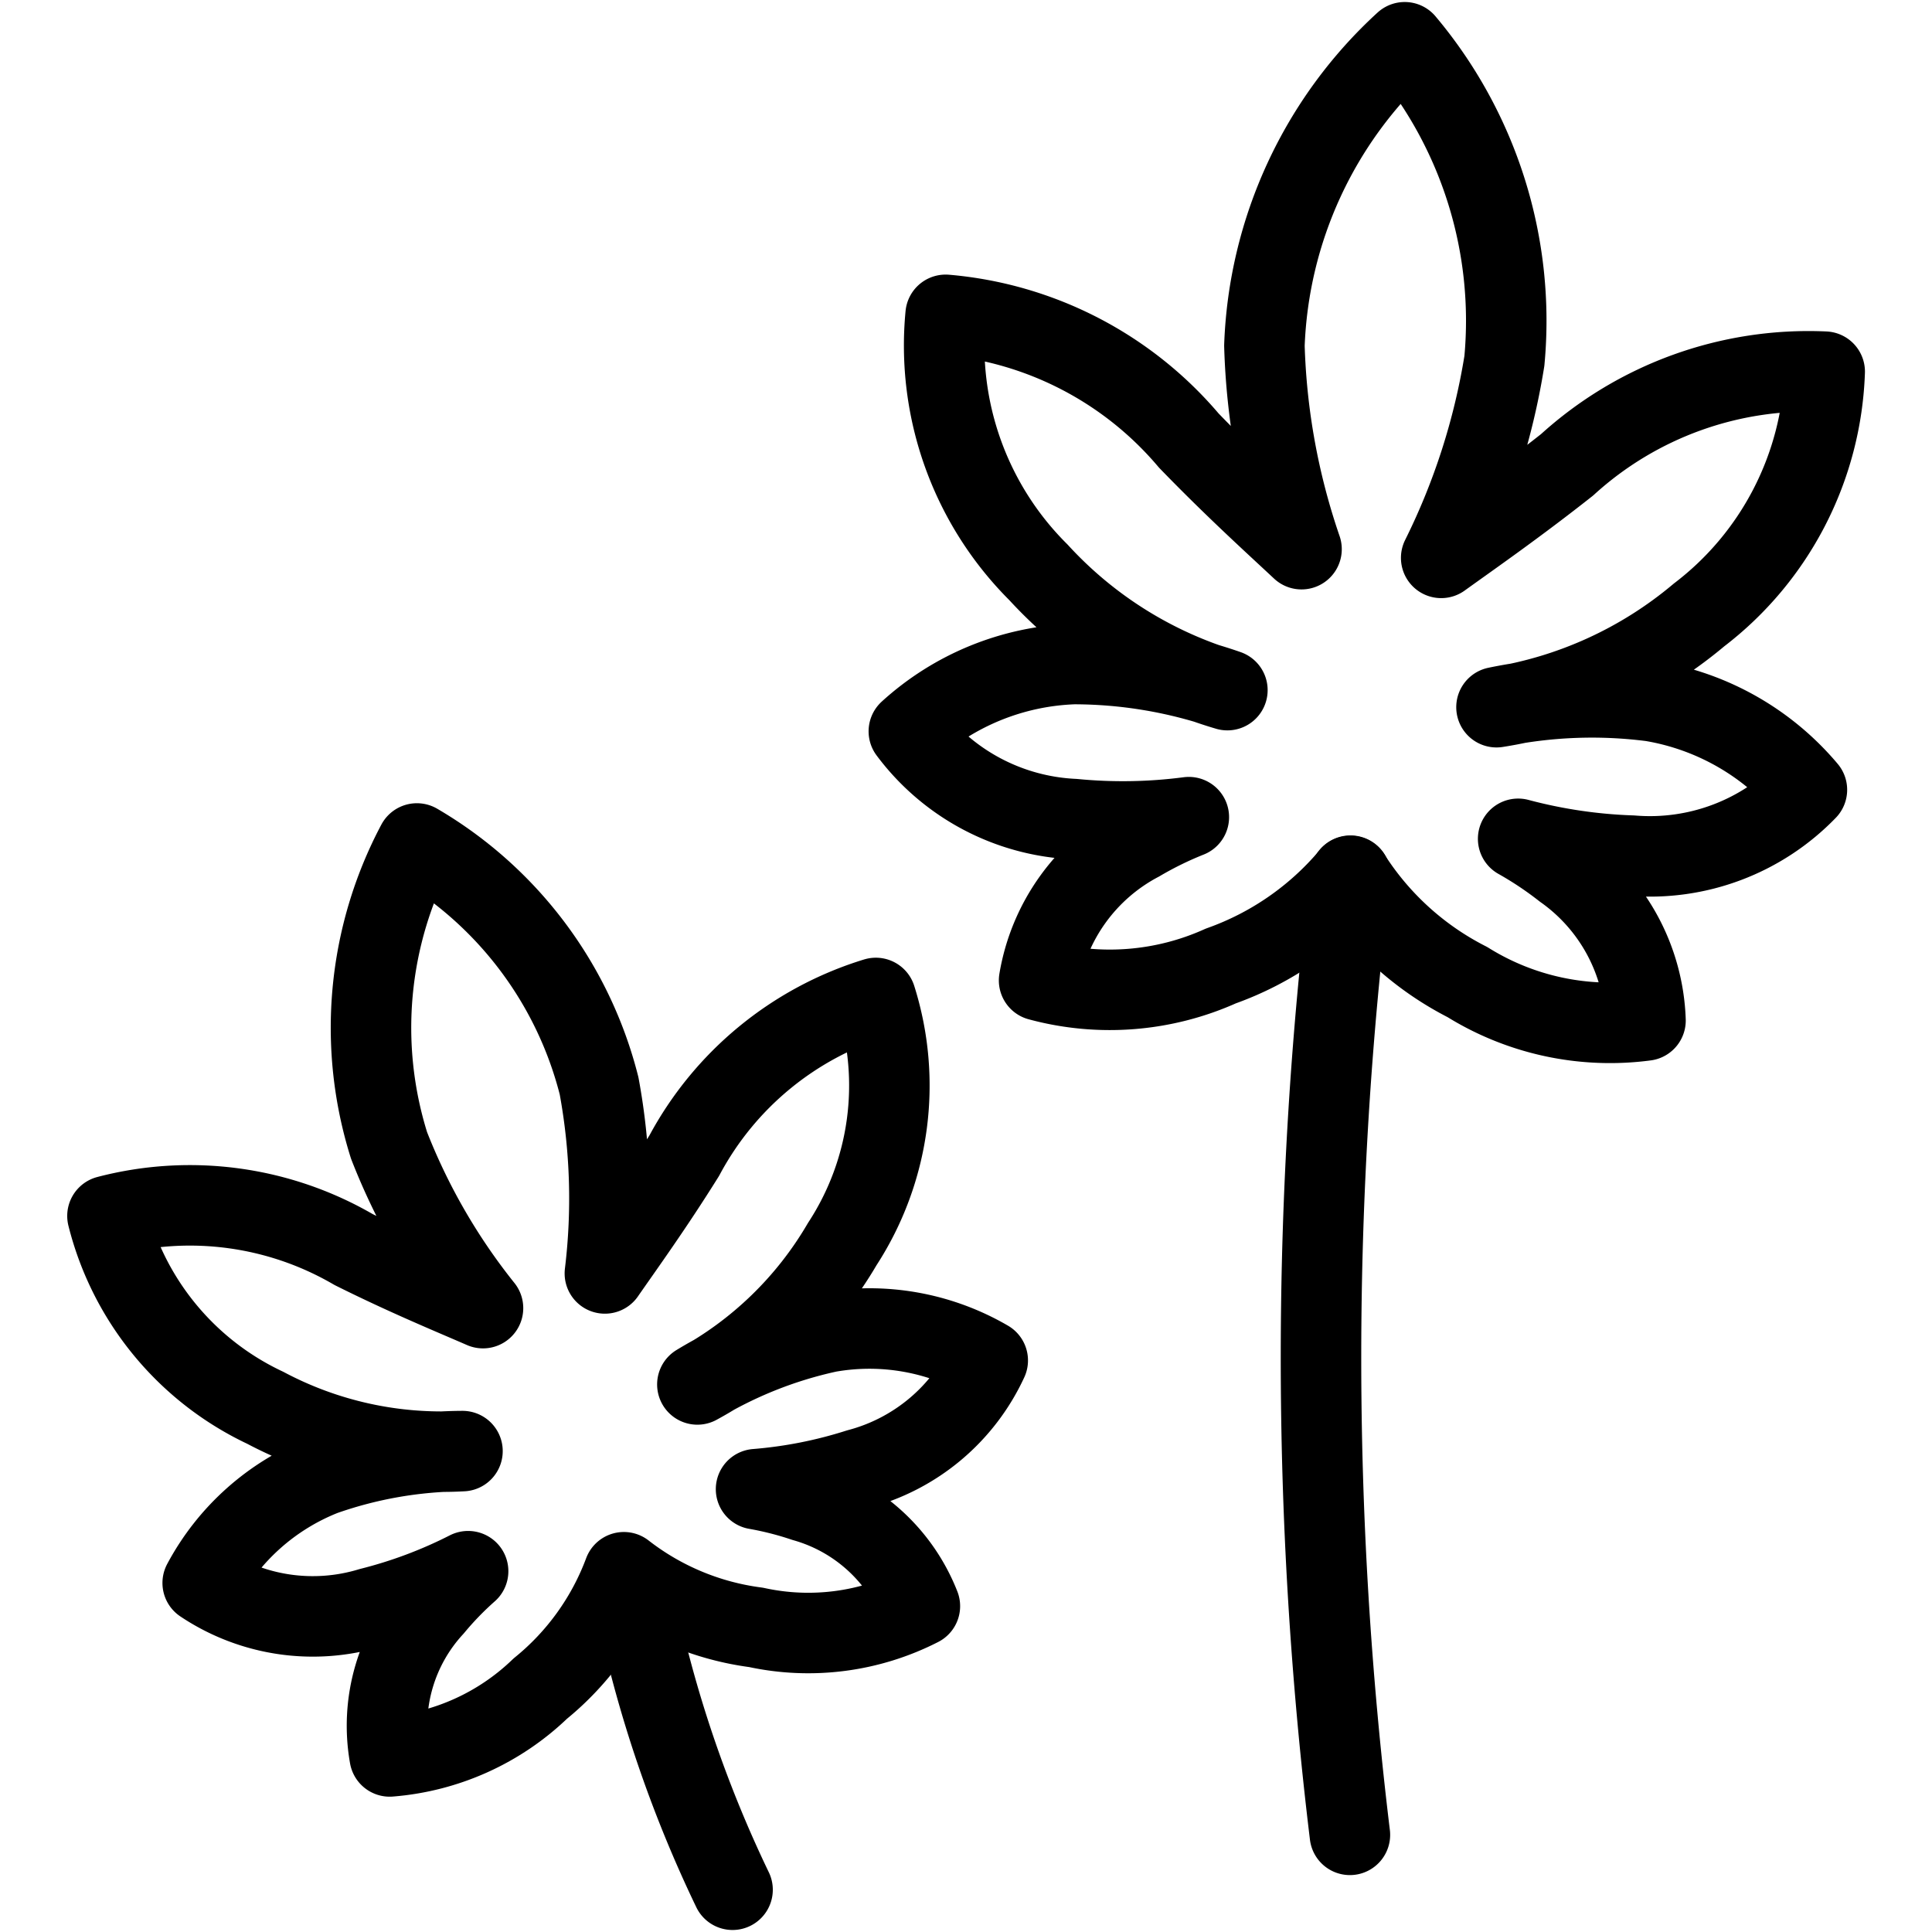 <svg xmlns="http://www.w3.org/2000/svg" viewBox="0 0 24 24"><defs></defs><title>cannabis-tree</title><path d="M12.27 16.9a2.92 2.92 0 0 0 -1.979 -0.352 5.3 5.3 0 0 0 -1.628 0.65 4.655 4.655 0 0 0 1.8 -1.744 3.606 3.606 0 0 0 0.417 -3.057 4.04 4.04 0 0 0 -2.38 1.959c-0.388 0.622 -0.745 1.116 -0.986 1.463a7.7 7.7 0 0 0 -0.072 -2.33 4.87 4.87 0 0 0 -2.263 -3.011 4.877 4.877 0 0 0 -0.346 3.751A7.74 7.74 0 0 0 6 16.25c-0.388 -0.169 -0.951 -0.4 -1.608 -0.728a4.043 4.043 0 0 0 -3.057 -0.417 3.6 3.6 0 0 0 1.96 2.383 4.669 4.669 0 0 0 2.45 0.538 5.291 5.291 0 0 0 -1.727 0.3 2.912 2.912 0 0 0 -1.5 1.338 2.461 2.461 0 0 0 2.084 0.309 5.763 5.763 0 0 0 1.213 -0.455 4.023 4.023 0 0 0 -0.432 0.446 2.175 2.175 0 0 0 -0.542 1.855 3.043 3.043 0 0 0 1.871 -0.843 3.384 3.384 0 0 0 1.038 -1.445 3.385 3.385 0 0 0 1.642 0.685 3.045 3.045 0 0 0 2.035 -0.264 2.176 2.176 0 0 0 -1.435 -1.3 4.13 4.13 0 0 0 -0.6 -0.153 5.67 5.67 0 0 0 1.27 -0.25A2.462 2.462 0 0 0 12.27 16.9Z" fill="none" stroke="#000000" stroke-linecap="round" stroke-linejoin="round" stroke-width="1"></path><path d="M7.89 19.9a15.5 15.5 0 0 0 1.21 3.575" fill="none" stroke="#000000" stroke-linecap="round" stroke-linejoin="round" stroke-width="1"></path><path d="M22.446 9.811a3.211 3.211 0 0 0 -1.925 -1.1 5.826 5.826 0 0 0 -1.931 0.074 5.14 5.14 0 0 0 2.516 -1.146 3.974 3.974 0 0 0 1.561 -3.022 4.453 4.453 0 0 0 -3.2 1.157c-0.633 0.5 -1.186 0.884 -1.564 1.156a8.52 8.52 0 0 0 0.785 -2.447A5.374 5.374 0 0 0 17.45 0.525a5.37 5.37 0 0 0 -1.743 3.769 8.526 8.526 0 0 0 0.461 2.528c-0.34 -0.318 -0.839 -0.769 -1.4 -1.349a4.453 4.453 0 0 0 -3.021 -1.562A3.975 3.975 0 0 0 12.9 7.11a5.15 5.15 0 0 0 2.347 1.463 5.808 5.808 0 0 0 -1.906 -0.324 3.211 3.211 0 0 0 -2.051 0.836 2.715 2.715 0 0 0 2.051 1.09 6.316 6.316 0 0 0 1.427 -0.024 4.467 4.467 0 0 0 -0.612 0.3 2.4 2.4 0 0 0 -1.248 1.728A3.358 3.358 0 0 0 15.165 12a3.739 3.739 0 0 0 1.611 -1.118 3.726 3.726 0 0 0 1.453 1.318 3.352 3.352 0 0 0 2.212 0.477 2.4 2.4 0 0 0 -1.013 -1.877 4.471 4.471 0 0 0 -0.569 -0.38 6.285 6.285 0 0 0 1.413 0.209 2.712 2.712 0 0 0 2.174 -0.818Z" fill="none" stroke="#000000" stroke-linecap="round" stroke-linejoin="round" stroke-width="1"></path><path d="M16.776 10.878a49.125 49.125 0 0 0 -0.007 11.915" fill="none" stroke="#000000" stroke-linecap="round" stroke-linejoin="round" stroke-width="1"></path></svg>